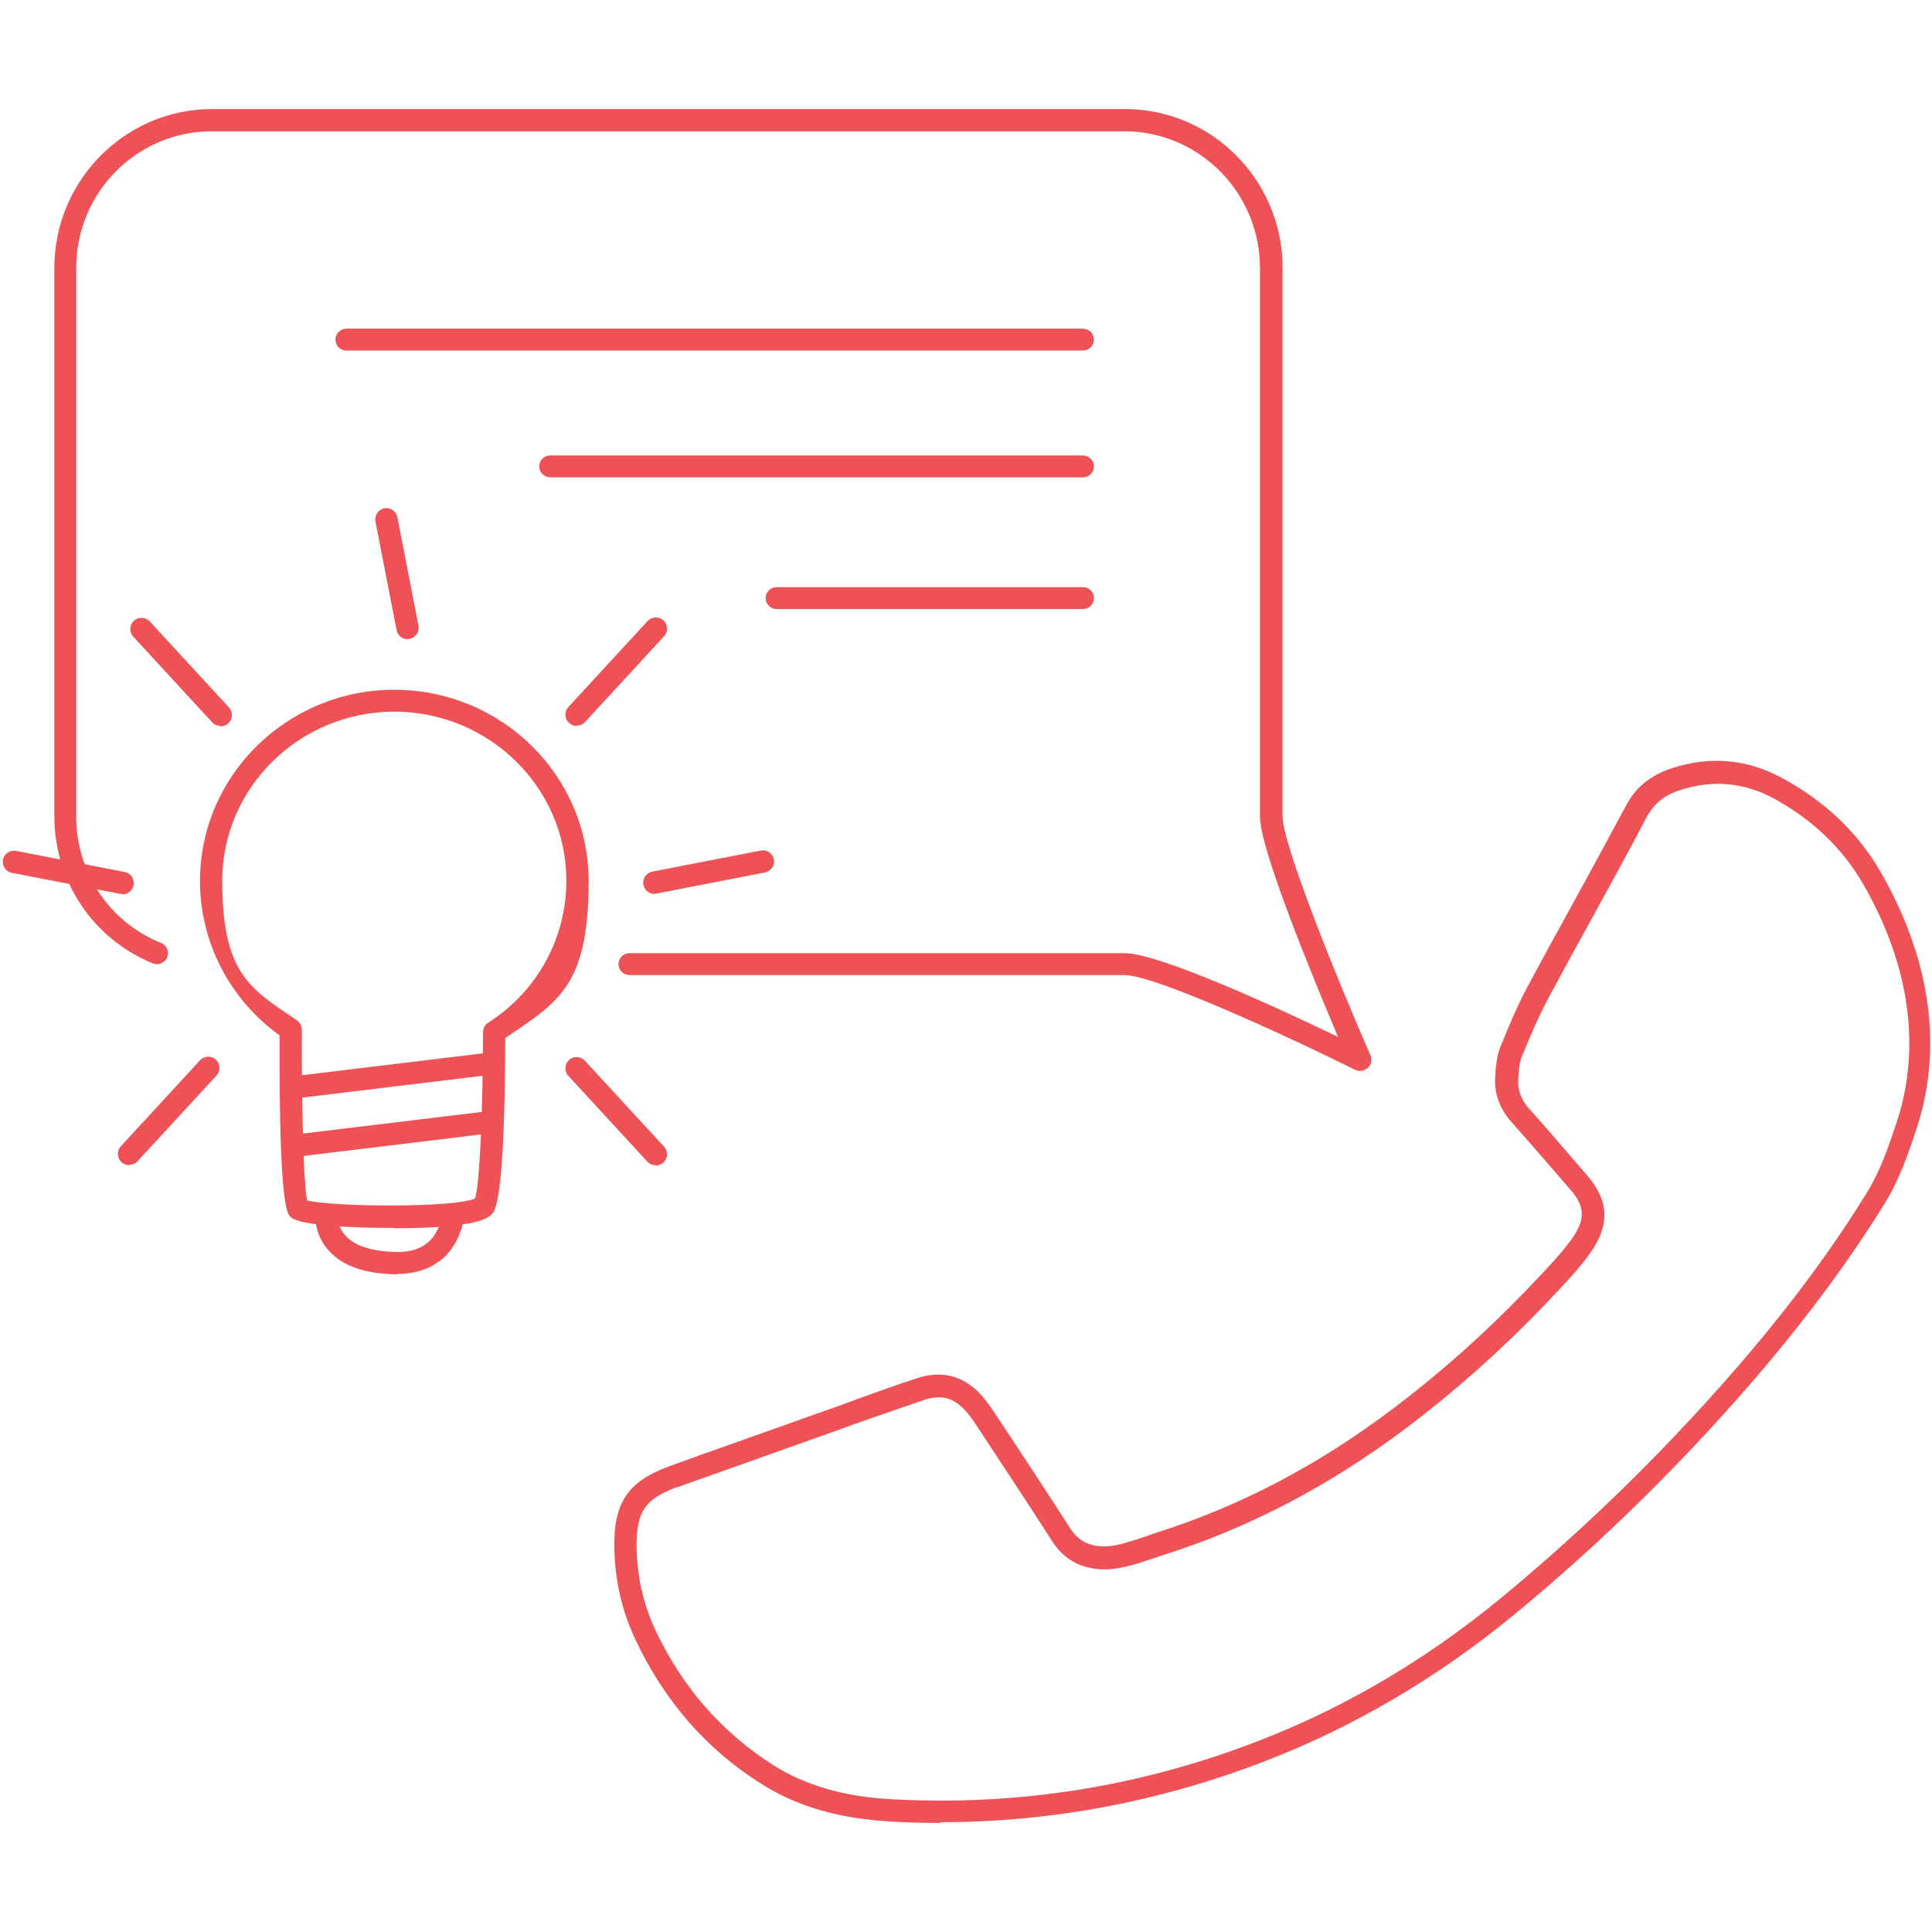 <?xml version="1.0" encoding="UTF-8"?> <svg xmlns="http://www.w3.org/2000/svg" version="1.1" viewBox="0 0 512 512"><defs><style> .cls-1 { fill: #ef5256; } </style></defs><!-- Generator: Adobe Illustrator 28.6.0, SVG Export Plug-In . SVG Version: 1.2.0 Build 709) --><g><g id="Ebene_1"><g><path class="cls-1" d="M360.4,283.8c-.4,0-.9-.1-1.3-.3-20.4-10.1-53.4-25.1-61.1-25.1h-131.2c-1.6,0-2.9-1.3-2.9-2.9s1.3-2.9,2.9-2.9h131.2c9.3,0,41.7,15,56.6,22.2-6.6-15.6-20.7-49.7-20.7-58.4V71c0-19.9-16.1-36.2-35.9-36.2H56.1c-19.8,0-35.9,16.2-35.9,36.2v145.4c0,14.8,8.8,28,22.5,33.5,1.5.6,2.2,2.3,1.6,3.8-.6,1.5-2.3,2.2-3.8,1.6-15.9-6.5-26.1-21.8-26.1-39V71c0-23.2,18.8-42.1,41.8-42.1h241.9c23.1,0,41.8,18.9,41.8,42.1v145.4c0,7.2,13.9,41.8,23.3,63.3.5,1.1.2,2.5-.7,3.3-.6.5-1.3.8-2,.8Z"></path><path class="cls-1" d="M249.5,483.1c-4.6,0-9.2-.1-13.8-.4-13.5-.8-24.6-4-34-10-14.6-9.2-25.8-22.1-33.4-38.4-3.7-7.9-5.5-16.3-5.5-25.1,0-11.3,3.9-16.7,14.5-20.6l8.3-3,35.2-12.5c2-.7,4-1.4,6-2.2,5.2-1.9,10.6-3.8,16-5.6,7.2-2.4,13.2-.6,18.1,5.4,1.1,1.4,2.1,2.8,3,4.2l4.7,7.1c4.9,7.5,10.1,15.3,15,23,2.1,3.3,5,4.8,9.1,4.8h0c1.5,0,3.3-.3,5.1-.8,1.8-.5,3.6-1.1,5.4-1.7,1.2-.4,2.3-.8,3.5-1.2,22-7,42.5-17.7,62.6-32.9,12.1-9.1,23.9-19.6,35.1-31.2l1.5-1.6c3.7-3.8,7.5-7.8,10.6-12,3.7-5.2,3.6-8.7-.4-13.2-1.9-2.2-3.8-4.4-5.7-6.6-3.2-3.7-6.5-7.5-9.8-11.2-3.3-3.7-4.8-7.9-4.3-12.6v-.6c.2-2.1.4-4.5,1.3-6.7,2.1-5.2,4.4-10.8,7.2-16,3.8-7.1,7.7-14.2,11.5-21.1,4.8-8.7,9.7-17.8,14.5-26.7,2.6-5,6.5-8.2,12.2-10.1,10.1-3.3,19.9-2.5,29.3,2.6,11.3,6.1,20.1,14.5,26.1,24.9,12.7,22.1,16.3,44.7,10.3,65.5,0,0,0,0,0,0-3,9.6-5.5,16.3-9.4,22.6-9,14.5-19.4,28.6-31.7,43.2-20.2,23.8-42.6,46-66.7,65.8-20,16.4-41.9,29.3-65.1,38.3-28,10.9-57,16.4-86.6,16.4ZM248.9,370.3c-1.2,0-2.6.2-4,.7-5.3,1.8-10.7,3.7-15.9,5.5-2,.7-4,1.4-6.1,2.2l-43.3,15.4s-.2,0-.2,0c-8.3,3.1-10.6,6.3-10.7,15.1,0,7.9,1.6,15.5,4.9,22.6,7.1,15.2,17.6,27.2,31.2,35.9,8.5,5.4,18.7,8.4,31.2,9.1,33.5,1.9,66.4-3.3,97.9-15.6,22.7-8.8,44-21.4,63.5-37.4,23.8-19.6,46-41.5,66-65,12.2-14.4,22.4-28.3,31.2-42.5,3.6-5.8,5.9-12.2,8.8-21.3,5.5-19.2,2.2-40.2-9.7-60.8-5.5-9.5-13.5-17.1-23.8-22.7-7.9-4.2-16.2-4.9-24.7-2.1-4.3,1.4-6.9,3.6-8.9,7.3-4.7,9-9.7,18.1-14.5,26.8-3.8,6.9-7.7,14-11.5,21.1-2.7,5-4.9,10.4-7,15.4-.6,1.4-.7,3.1-.9,5v.6c-.3,3.1.6,5.7,2.8,8.2,3.4,3.7,6.7,7.6,9.9,11.3,1.9,2.2,3.8,4.4,5.6,6.5,5.7,6.6,6,13.1.7,20.5-3.3,4.6-7.3,8.7-11.1,12.7l-1.5,1.6c-11.4,11.8-23.5,22.5-35.8,31.8-20.7,15.6-41.8,26.6-64.4,33.8-1.1.4-2.2.7-3.3,1.1-1.9.6-3.8,1.3-5.8,1.8-2.3.6-4.6,1-6.6,1h-.1c-6.1,0-10.8-2.5-14-7.5-4.9-7.7-10-15.4-15-23l-4.6-7c-.9-1.4-1.8-2.7-2.7-3.8-2.4-2.9-4.8-4.3-7.7-4.3ZM506.3,295.9h0,0Z"></path><path class="cls-1" d="M104.3,325.4c-.5,0-1,0-1.4,0-8.6,0-23.4-.5-25.9-2.9-.9-.9-3.1-3.1-2.9-48.1-13.2-9.5-21.1-24.7-21.1-40.9,0-28,23.1-50.7,51.5-50.7s51.5,22.7,51.5,50.7-8.2,32.1-22.1,41.6c-.1,43.2-2.7,45.8-3.6,46.7-.9.9-3.7,3.7-26,3.7ZM81.3,318.1c6.9,1.8,39.5,2,44.6-.5,1.3-4,2.1-25.2,2.1-44.1,0-1,.5-1.9,1.4-2.5,13-8.3,20.7-22.4,20.7-37.6,0-24.7-20.5-44.8-45.6-44.8s-45.6,20.1-45.6,44.8,7.4,28.6,19.8,37c.8.6,1.3,1.5,1.3,2.5-.1,19.1.4,40.4,1.4,45.3ZM81.5,318.9h0ZM125.8,318h0ZM80.6,317.9h0Z"></path></g><rect class="cls-1" x="78" y="297.6" width="51.9" height="5.9" transform="translate(-35.1 14.6) rotate(-6.9)"></rect><rect class="cls-1" x="78" y="282.1" width="51.9" height="5.9" transform="translate(-33.3 14.5) rotate(-6.9)"></rect><path class="cls-1" d="M105.2,337.7c-.2,0-.4,0-.6,0-8-.2-13.8-2.2-17.4-6.2-2.8-3-4-7-3.7-11.8l5.9.4c-.2,3.2.5,5.6,2.2,7.4,2.4,2.7,7,4.1,13.2,4.3,3.9.1,7-.9,9.1-3,3.5-3.5,3.5-9,3.5-9.1h5.9c0,.2,0,7.9-5.3,13.2-3.2,3.1-7.5,4.7-12.8,4.7Z"></path><path class="cls-1" d="M173.8,308.8c-.8,0-1.6-.3-2.2-.9l-21-22.8c-1.1-1.2-1-3.1.2-4.2,1.2-1.1,3.1-1,4.2.2l21,22.8c1.1,1.2,1,3.1-.2,4.2-.6.5-1.3.8-2,.8Z"></path><path class="cls-1" d="M34.2,308.8c-.7,0-1.4-.3-2-.8-1.2-1.1-1.3-3-.2-4.2l21-22.8c1.1-1.2,3-1.3,4.2-.2,1.2,1.1,1.3,3,.2,4.2l-21,22.8c-.6.6-1.4.9-2.2.9Z"></path><path class="cls-1" d="M152.8,192.4c-.7,0-1.4-.3-2-.8-1.2-1.1-1.3-3-.2-4.2l21-22.8c1.1-1.2,3-1.3,4.2-.2,1.2,1.1,1.3,3,.2,4.2l-21,22.8c-.6.6-1.4.9-2.2.9Z"></path><path class="cls-1" d="M108,169.4c-1.4,0-2.6-1-2.9-2.4l-5.6-28.8c-.3-1.6.7-3.1,2.3-3.5,1.6-.3,3.1.7,3.5,2.3l5.6,28.8c.3,1.6-.7,3.1-2.3,3.5-.2,0-.4,0-.6,0Z"></path><path class="cls-1" d="M173.4,236.9c-1.4,0-2.6-1-2.9-2.4-.3-1.6.7-3.1,2.3-3.5l28.8-5.6c1.6-.3,3.1.7,3.5,2.3.3,1.6-.7,3.1-2.3,3.5l-28.8,5.6c-.2,0-.4,0-.6,0Z"></path><path class="cls-1" d="M32.5,236.9c-.2,0-.4,0-.6,0l-28.8-5.6c-1.6-.3-2.6-1.9-2.3-3.5s1.9-2.6,3.5-2.3l28.8,5.6c1.6.3,2.6,1.9,2.3,3.5-.3,1.4-1.5,2.4-2.9,2.4Z"></path><path class="cls-1" d="M287,92.9H91.8c-1.6,0-2.9-1.3-2.9-2.9s1.3-2.9,2.9-2.9h195.2c1.6,0,2.9,1.3,2.9,2.9s-1.3,2.9-2.9,2.9Z"></path><path class="cls-1" d="M287,126.5h-141.2c-1.6,0-2.9-1.3-2.9-2.9s1.3-2.9,2.9-2.9h141.2c1.6,0,2.9,1.3,2.9,2.9s-1.3,2.9-2.9,2.9Z"></path><path class="cls-1" d="M287,161.4h-81.2c-1.6,0-2.9-1.3-2.9-2.9s1.3-2.9,2.9-2.9h81.2c1.6,0,2.9,1.3,2.9,2.9s-1.3,2.9-2.9,2.9Z"></path><path class="cls-1" d="M58.5,192.4c-.8,0-1.6-.3-2.2-.9l-21-22.8c-1.1-1.2-1-3.1.2-4.2,1.2-1.1,3.1-1,4.2.2l21,22.8c1.1,1.2,1,3.1-.2,4.2-.6.5-1.3.8-2,.8Z"></path></g></g></svg> 